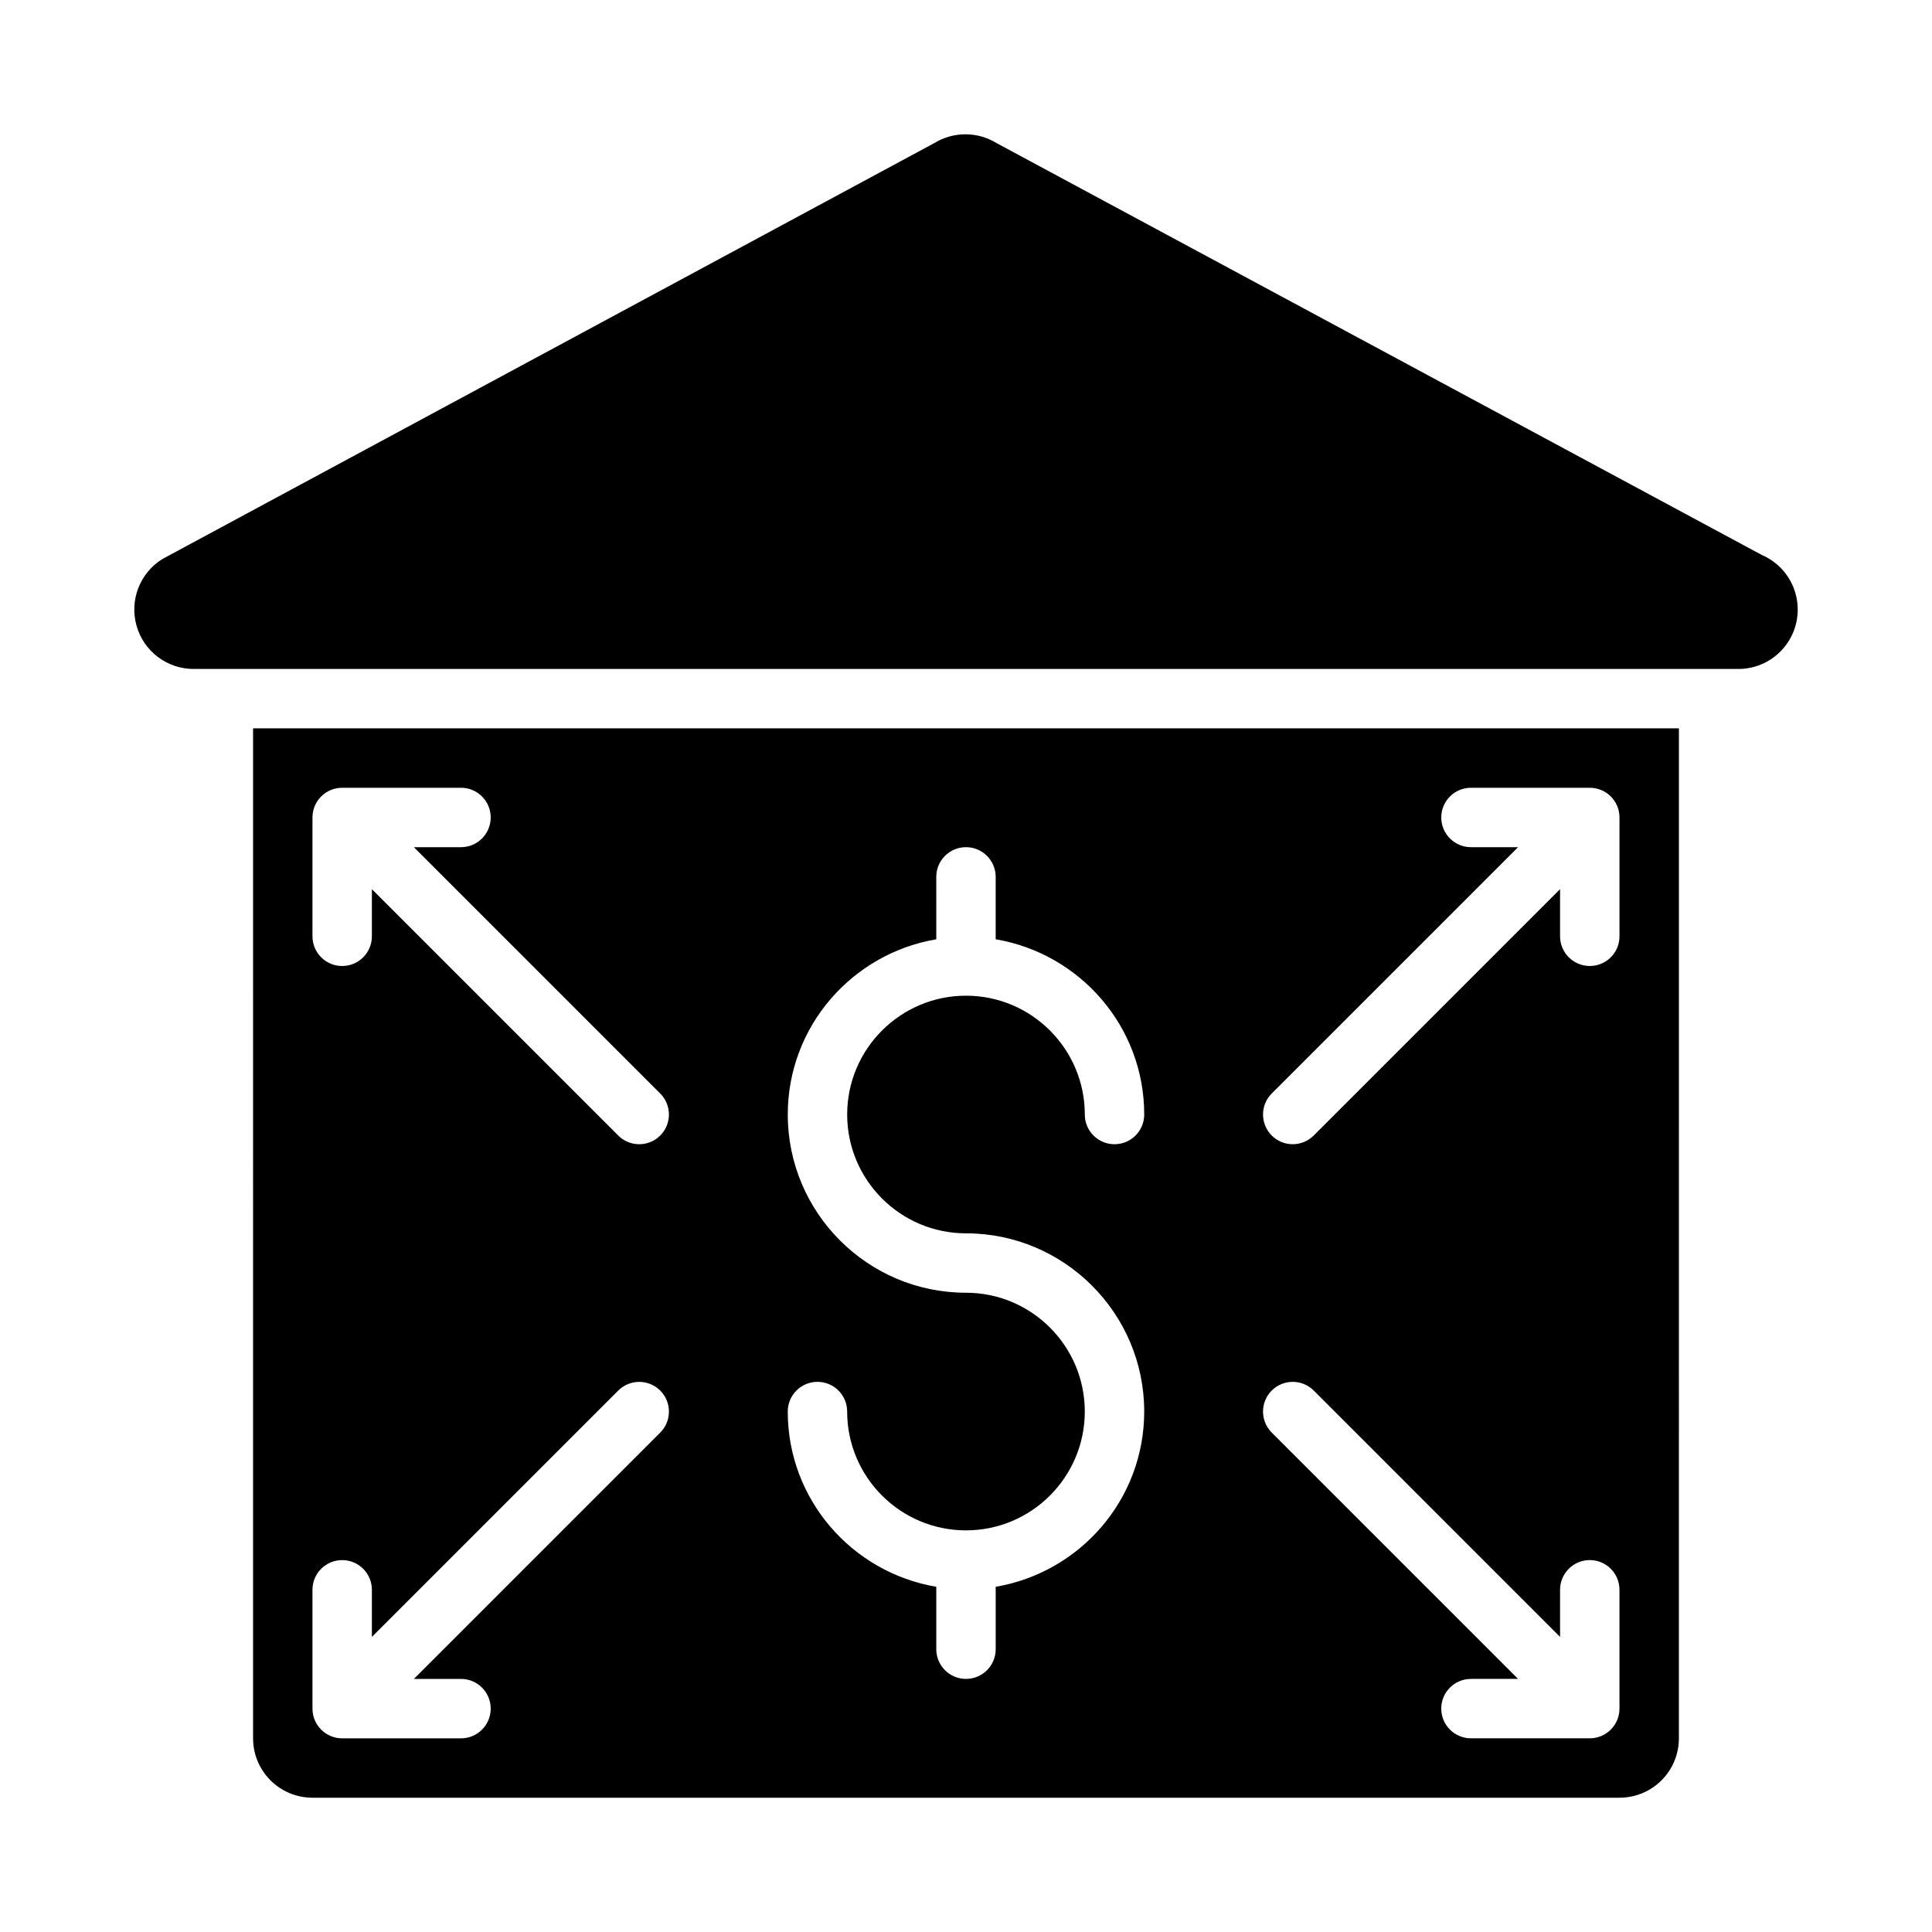 <?xml version="1.0" encoding="UTF-8"?>
<!-- Uploaded to: ICON Repo, www.svgrepo.com, Generator: ICON Repo Mixer Tools -->
<svg fill="#000000" width="800px" height="800px" version="1.1" viewBox="144 144 512 512" xmlns="http://www.w3.org/2000/svg">
 <g>
  <path d="m610.89 291.07-202.79-109.15c-5.07-3.106-11.43-3.106-16.5 0l-204.53 110.21c-5.992 3.691-8.805 10.918-6.883 17.695 1.902 6.785 8.094 11.457 15.129 11.457h409.06 0.305c8.699 0 15.734-7.039 15.734-15.742 0-6.488-3.918-12.07-9.523-14.469z"/>
  <path d="m211.07 604.67c0 8.703 7.043 15.742 15.742 15.742h346.37c8.703 0 15.742-7.043 15.742-15.742l0.004-267.65h-377.86zm269.95-170.88 65.285-65.281h-12.484c-4.352 0-7.871-3.519-7.871-7.871s3.519-7.871 7.871-7.871h31.488c4.352 0 7.871 3.519 7.871 7.871v31.488c0 4.352-3.519 7.871-7.871 7.871s-7.875-3.523-7.875-7.875v-12.484l-65.281 65.281c-1.539 1.539-3.551 2.309-5.566 2.309s-4.027-0.77-5.566-2.305c-3.074-3.078-3.074-8.059 0-11.133zm0 78.719c1.539-1.535 3.555-2.305 5.566-2.305 2.016 0 4.027 0.77 5.566 2.305l65.281 65.285v-12.484c0-4.352 3.519-7.871 7.871-7.871 4.352 0 7.871 3.519 7.871 7.871v31.488c0 4.352-3.519 7.871-7.871 7.871h-31.488c-4.352 0-7.871-3.519-7.871-7.871 0-4.352 3.519-7.871 7.871-7.871h12.484l-65.281-65.281c-3.074-3.078-3.074-8.059 0-11.137zm-81.023-25.922c-26.047 0-47.23-21.188-47.23-47.23 0-23.352 17.066-42.66 39.359-46.438l-0.004-16.539c0-4.352 3.519-7.871 7.871-7.871 4.352 0 7.871 3.519 7.871 7.871v16.539c22.297 3.773 39.363 23.086 39.363 46.438 0 4.352-3.519 7.871-7.871 7.871s-7.871-3.519-7.871-7.871c0-17.367-14.121-31.488-31.488-31.488s-31.488 14.121-31.488 31.488 14.121 31.488 31.488 31.488c26.047 0 47.23 21.188 47.23 47.23 0 23.352-17.066 42.66-39.359 46.438v16.539c0 4.352-3.519 7.871-7.871 7.871s-7.871-3.519-7.871-7.871v-16.539c-22.293-3.773-39.363-23.086-39.363-46.438 0-4.352 3.519-7.871 7.871-7.871 4.352 0 7.871 3.519 7.871 7.871 0 17.367 14.121 31.488 31.488 31.488 17.367 0 31.488-14.121 31.488-31.488 0.004-17.367-14.121-31.488-31.484-31.488zm-173.19-125.95c0-4.348 3.523-7.871 7.875-7.871h31.488c4.348 0 7.871 3.523 7.871 7.871 0 4.352-3.523 7.875-7.871 7.875h-12.484l65.281 65.281c3.074 3.074 3.074 8.055 0 11.133-1.539 1.535-3.551 2.305-5.566 2.305s-4.027-0.77-5.566-2.305l-65.281-65.285v12.484c0 4.352-3.519 7.875-7.871 7.875s-7.875-3.523-7.875-7.875zm0 204.68c0-4.352 3.523-7.875 7.875-7.875s7.871 3.523 7.871 7.875v12.484l65.281-65.281c1.539-1.539 3.551-2.309 5.566-2.309s4.027 0.77 5.566 2.305c3.074 3.074 3.074 8.055 0 11.133l-65.281 65.281h12.484c4.348 0 7.871 3.523 7.871 7.875 0 4.348-3.523 7.871-7.871 7.871h-31.488c-4.352 0-7.875-3.523-7.875-7.871z"/>
 </g>
</svg>